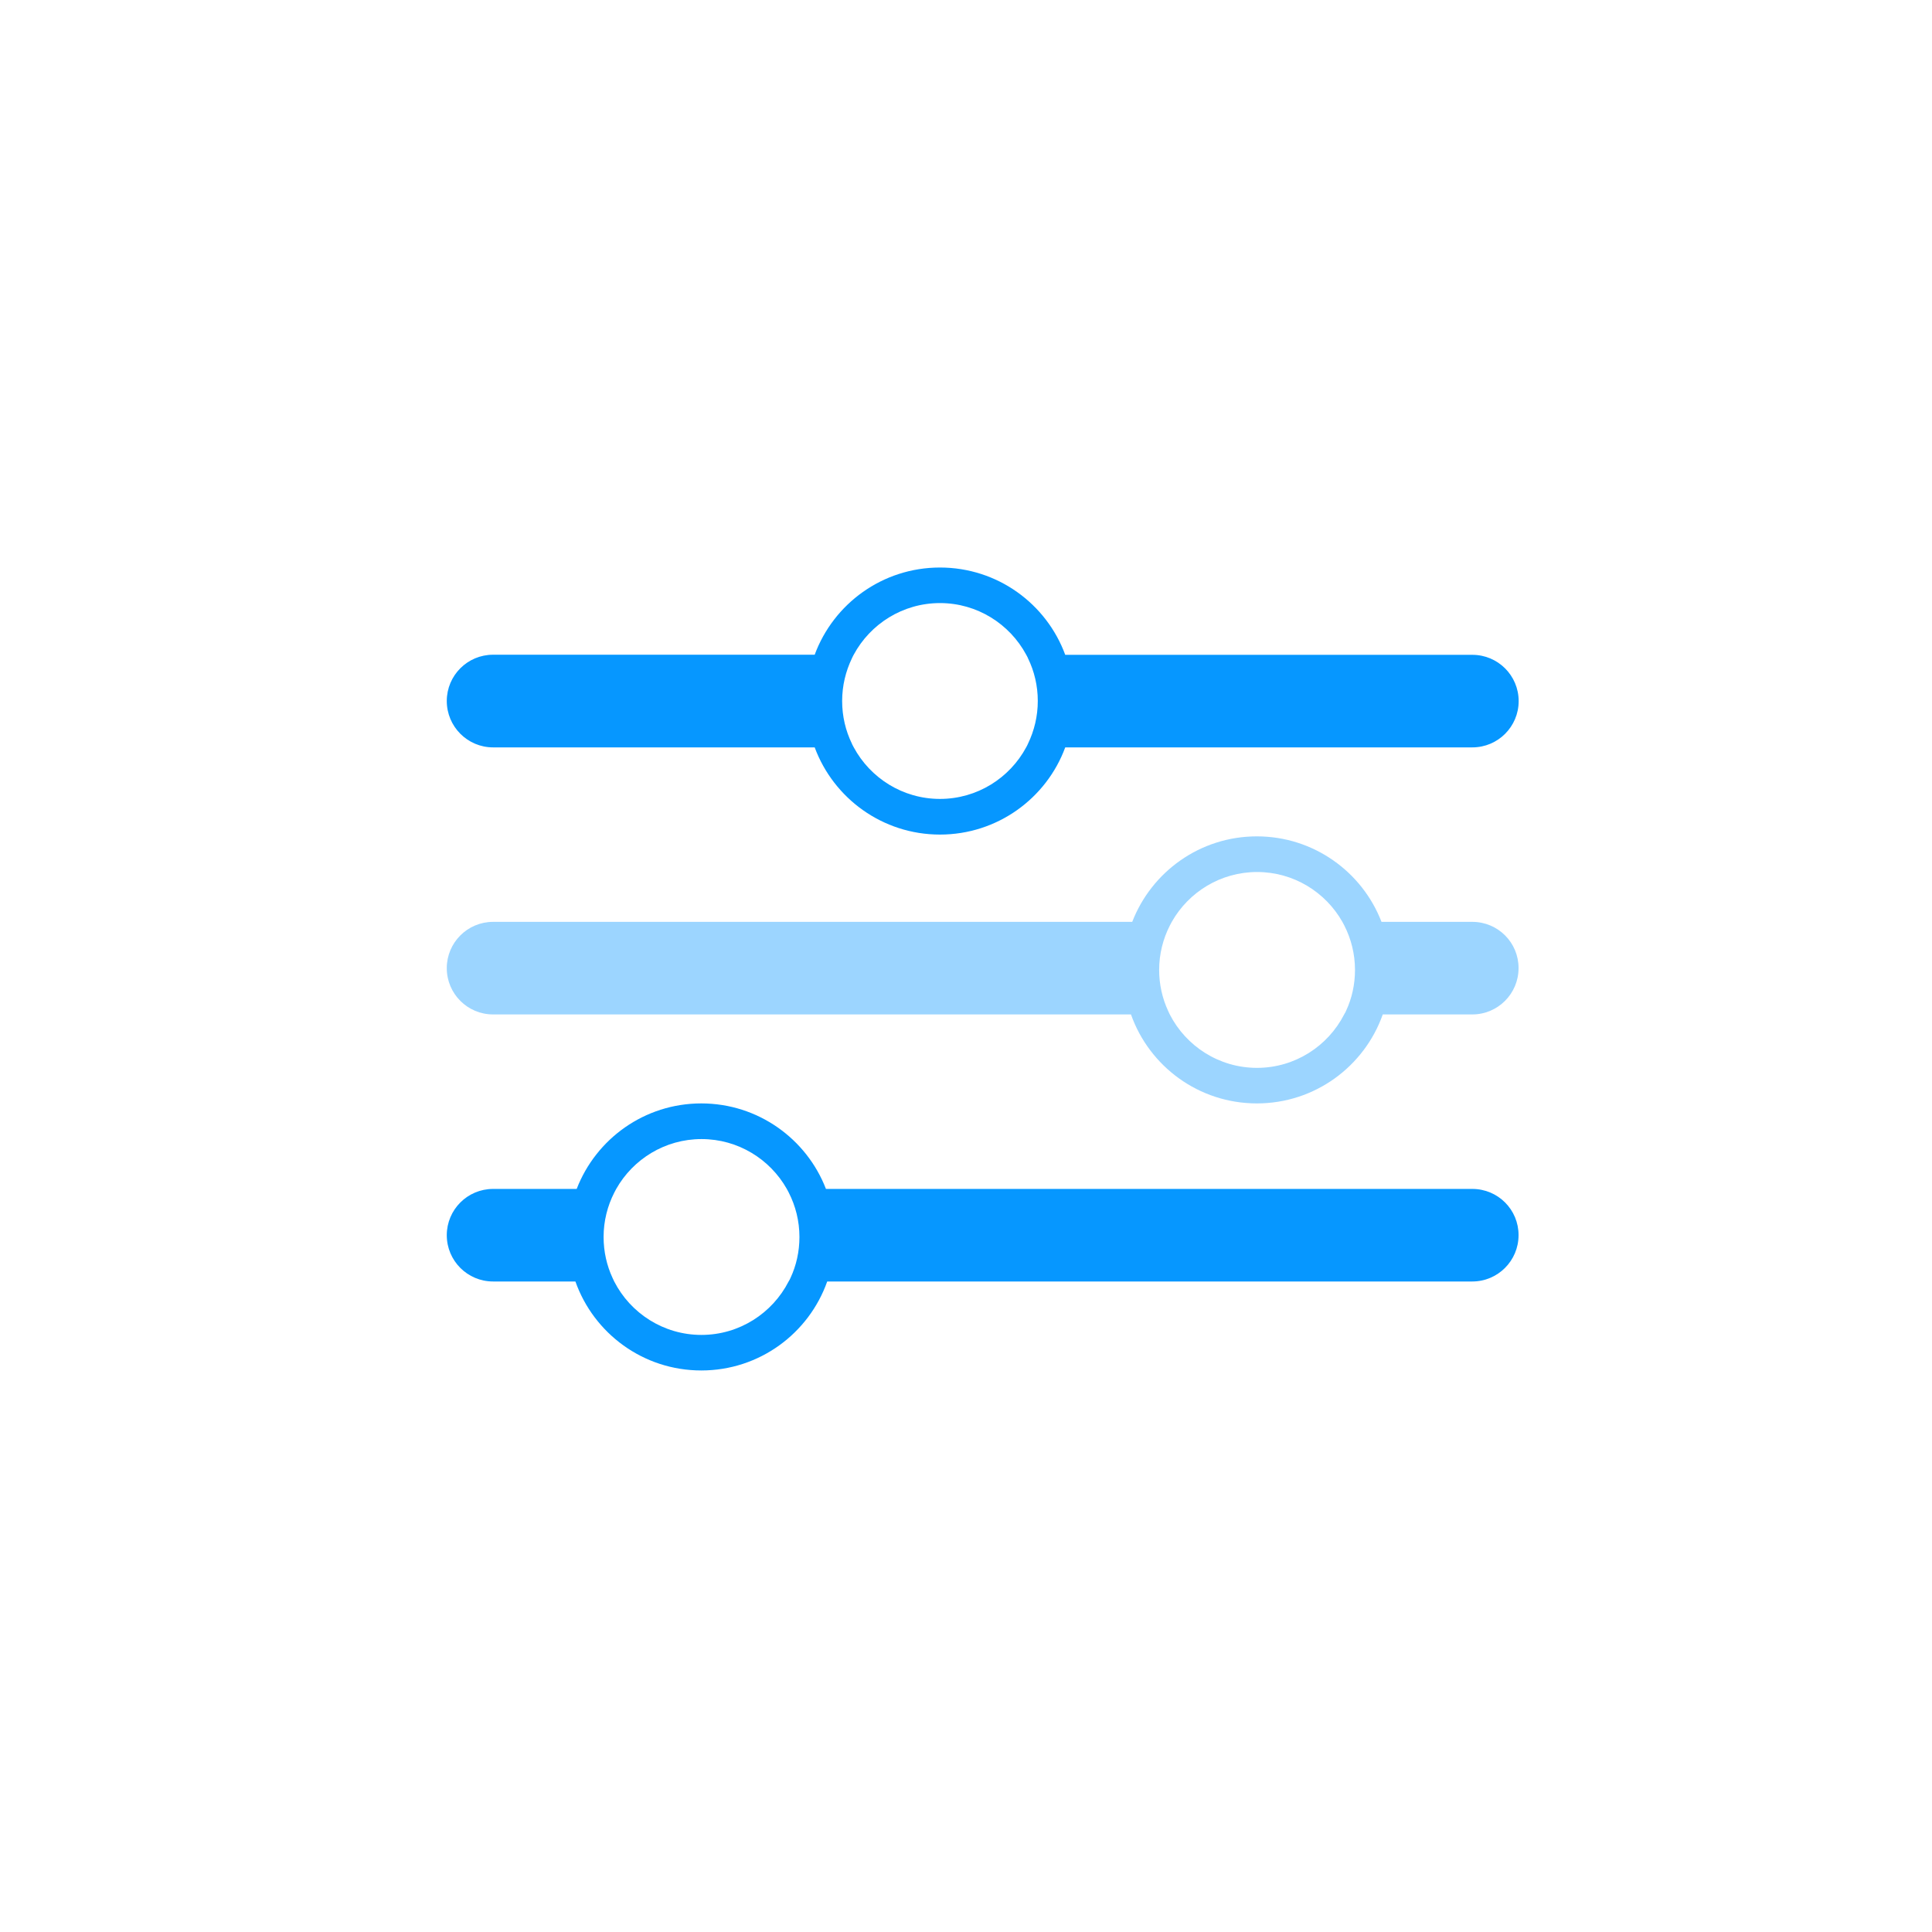 <svg width="160" height="160" viewBox="0 0 160 160" fill="none" xmlns="http://www.w3.org/2000/svg">
<rect width="160" height="160" fill="white"/>
<g filter="url(#filter0_d_11381_10881)">
<path d="M40.833 61.895H67.469C69.029 66.111 73.088 69.116 77.844 69.116C82.6 69.116 86.667 66.111 88.218 61.895H121.936C124.053 61.895 125.769 60.179 125.769 58.062C125.769 55.946 124.053 54.23 121.936 54.23H88.218C86.667 50.005 82.608 47 77.844 47C73.079 47 69.029 50.005 67.469 54.221H40.833C38.716 54.221 37 55.937 37 58.054C37 60.17 38.716 61.895 40.833 61.895ZM70.701 54.221C72.069 51.678 74.76 49.944 77.844 49.944C80.927 49.944 83.619 51.678 84.986 54.221C85.012 54.273 85.039 54.317 85.065 54.369C85.091 54.413 85.117 54.465 85.134 54.517C85.657 55.589 85.945 56.791 85.945 58.054C85.945 59.325 85.648 60.519 85.134 61.59C85.108 61.642 85.091 61.695 85.065 61.738C85.039 61.791 85.012 61.834 84.986 61.886C83.619 64.43 80.927 66.163 77.844 66.163C74.76 66.163 72.069 64.43 70.701 61.886C70.675 61.834 70.649 61.791 70.623 61.738C70.597 61.695 70.57 61.642 70.553 61.59C70.03 60.519 69.743 59.317 69.743 58.054C69.743 56.782 70.039 55.589 70.553 54.517C70.579 54.465 70.597 54.413 70.623 54.369C70.649 54.326 70.675 54.273 70.701 54.221Z" fill="#0697FF"/>
<path d="M121.936 76.345H114.41C112.816 72.208 108.792 69.264 104.088 69.264C99.385 69.264 95.369 72.199 93.766 76.345H40.833C38.716 76.345 37 78.061 37 80.178C37 82.295 38.716 84.011 40.833 84.011H93.662C95.178 88.305 99.272 91.38 104.088 91.38C108.905 91.38 112.999 88.305 114.515 84.011H121.928C124.044 84.011 125.76 82.295 125.76 80.178C125.769 78.061 124.053 76.345 121.936 76.345ZM111.318 84.011C109.977 86.632 107.242 88.436 104.097 88.436C100.953 88.436 98.218 86.632 96.876 84.011C96.85 83.967 96.824 83.915 96.806 83.862C96.78 83.819 96.763 83.767 96.737 83.714C96.258 82.678 95.996 81.528 95.996 80.326C95.996 79.002 96.319 77.748 96.885 76.641C96.911 76.589 96.937 76.546 96.963 76.493C96.989 76.441 97.016 76.389 97.042 76.345C98.435 73.88 101.083 72.216 104.106 72.216C107.128 72.216 109.776 73.88 111.17 76.345C111.196 76.389 111.222 76.441 111.249 76.493C111.275 76.546 111.301 76.589 111.327 76.641C111.893 77.748 112.215 79.002 112.215 80.326C112.215 81.537 111.954 82.687 111.475 83.714C111.449 83.767 111.431 83.819 111.405 83.862C111.362 83.915 111.344 83.967 111.318 84.011Z" fill="#9CD5FF"/>
<path d="M121.936 98.462H68.401C66.807 94.324 62.783 91.38 58.08 91.38C53.376 91.38 49.36 94.315 47.758 98.462H40.833C38.716 98.462 37 100.178 37 102.294C37 104.411 38.716 106.127 40.833 106.127H47.653C49.169 110.421 53.263 113.496 58.08 113.496C62.896 113.496 66.99 110.421 68.506 106.127H121.928C124.044 106.127 125.76 104.411 125.76 102.294C125.769 100.178 124.053 98.462 121.936 98.462ZM65.309 106.127C63.968 108.749 61.233 110.552 58.088 110.552C54.944 110.552 52.209 108.749 50.867 106.127C50.841 106.083 50.815 106.031 50.797 105.979C50.771 105.935 50.754 105.883 50.728 105.831C50.249 104.803 49.987 103.644 49.987 102.442C49.987 101.118 50.31 99.864 50.876 98.758C50.902 98.705 50.928 98.662 50.954 98.61C50.98 98.557 51.007 98.505 51.033 98.462C52.426 95.996 55.074 94.333 58.097 94.333C61.12 94.333 63.767 95.996 65.161 98.462C65.187 98.505 65.213 98.557 65.24 98.61C65.266 98.662 65.292 98.705 65.318 98.758C65.884 99.864 66.206 101.118 66.206 102.442C66.206 103.653 65.945 104.803 65.466 105.831C65.44 105.883 65.422 105.935 65.396 105.979C65.362 106.031 65.335 106.083 65.309 106.127Z" fill="#0697FF"/>
</g>
<defs>
<filter id="filter0_d_11381_10881" x="34" y="44" width="94.769" height="72.496" filterUnits="userSpaceOnUse" color-interpolation-filters="sRGB">
<feFlood flood-opacity="0" result="BackgroundImageFix"/>
<feColorMatrix in="SourceAlpha" type="matrix" values="0 0 0 0 0 0 0 0 0 0 0 0 0 0 0 0 0 0 127 0" result="hardAlpha"/>
<feOffset/>
<feGaussianBlur stdDeviation="1.5"/>
<feComposite in2="hardAlpha" operator="out"/>
<feColorMatrix type="matrix" values="0 0 0 0 0 0 0 0 0 0 0 0 0 0 0 0 0 0 0.15 0"/>
<feBlend mode="normal" in2="BackgroundImageFix" result="effect1_dropShadow_11381_10881"/>
<feBlend mode="normal" in="SourceGraphic" in2="effect1_dropShadow_11381_10881" result="shape"/>
</filter>
</defs>
</svg>
